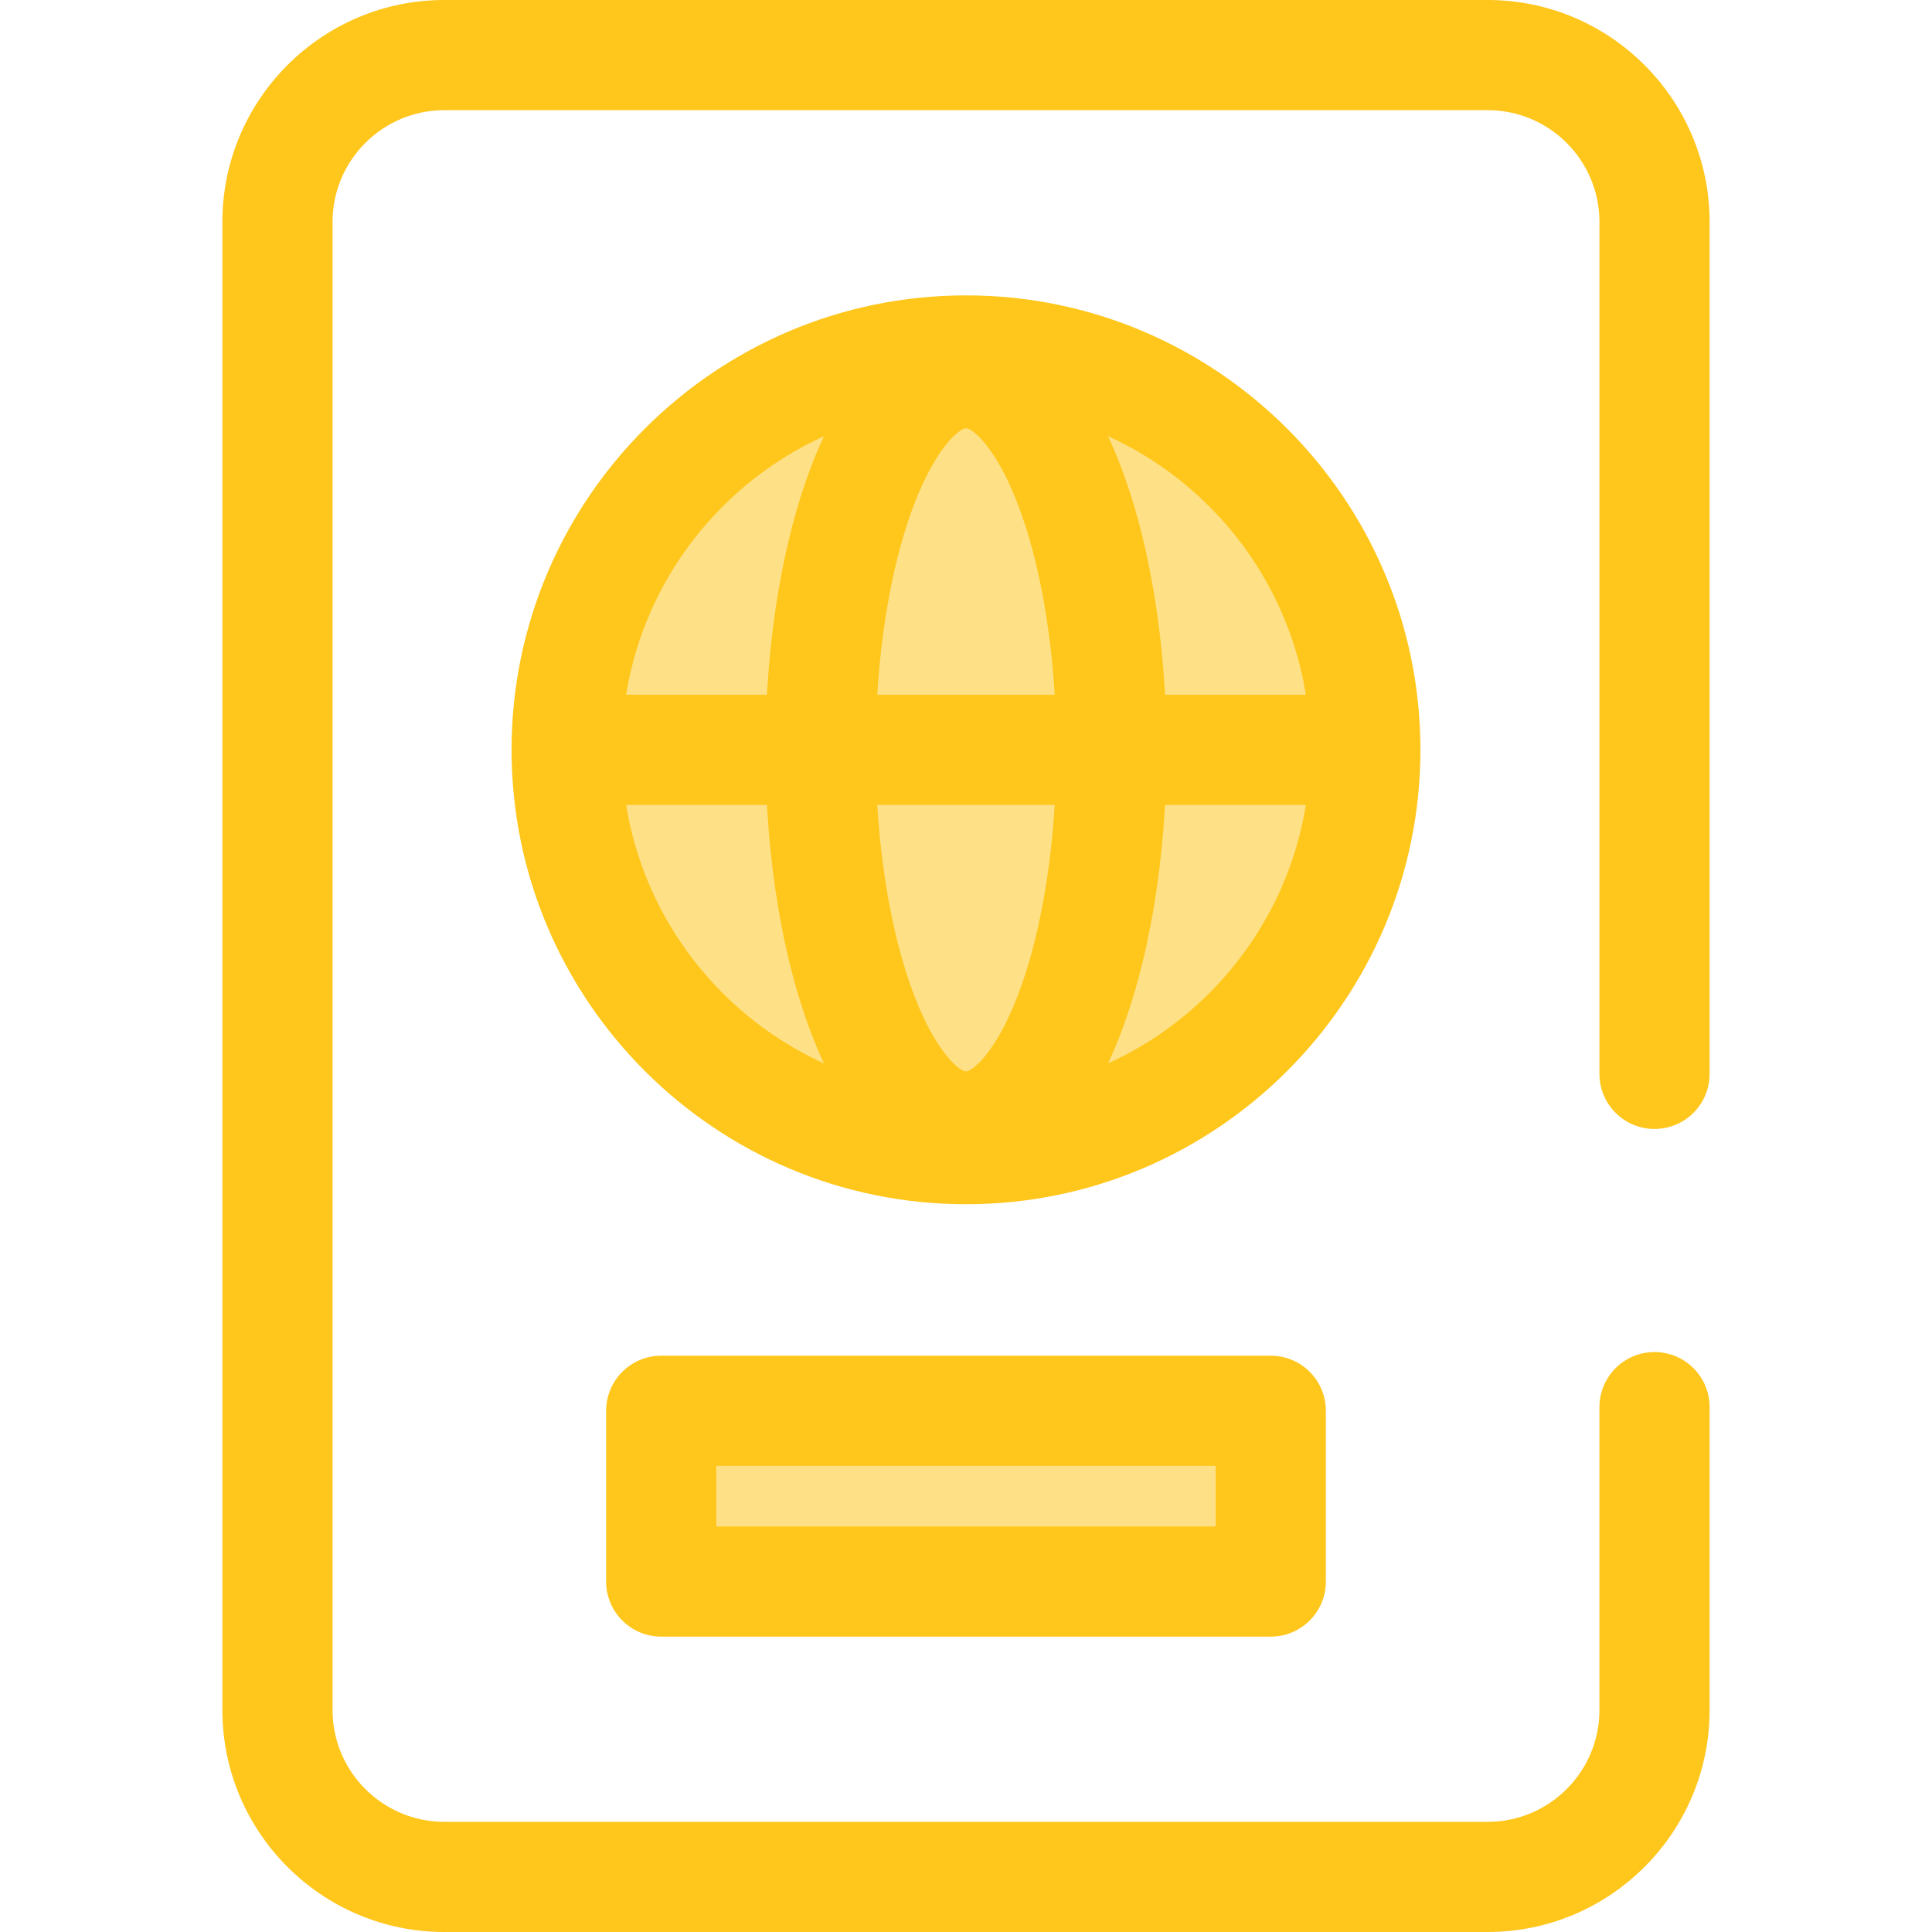 <?xml version="1.0" encoding="iso-8859-1"?>
<!-- Uploaded to: SVG Repo, www.svgrepo.com, Generator: SVG Repo Mixer Tools -->
<svg version="1.1" id="Layer_1" xmlns="http://www.w3.org/2000/svg" xmlns:xlink="http://www.w3.org/1999/xlink" 
	 viewBox="0 0 512 512" xml:space="preserve">
<path style="fill:#FFC61B;" d="M394.248,512H117.751c-32.431,0-58.815-26.383-58.815-58.814V58.815C58.936,26.385,85.32,0,117.751,0
	h276.498c32.431,0,58.815,26.385,58.815,58.815v225.77c0,8.061-6.537,14.597-14.597,14.597s-14.597-6.537-14.597-14.597V58.815
	c0-16.333-13.288-29.621-29.621-29.621H117.751c-16.333,0-29.621,13.288-29.621,29.621v394.371
	c0,16.331,13.288,29.619,29.621,29.619h276.498c16.333,0,29.621-13.288,29.621-29.619v-80.283c0-8.061,6.537-14.597,14.597-14.597
	s14.597,6.537,14.597,14.597v80.283C453.063,485.617,426.678,512,394.248,512z"/>
<circle style="fill:#FEE187;" cx="255.991" cy="198.712" r="105.83"/>
<g>
	<path style="fill:#FFC61B;" d="M255.999,319.134c-66.403,0-120.427-54.024-120.427-120.427S189.596,78.279,255.999,78.279
		s120.427,54.024,120.427,120.427S322.403,319.134,255.999,319.134z M255.999,107.474c-50.306,0-91.233,40.926-91.233,91.233
		s40.926,91.233,91.233,91.233s91.233-40.926,91.233-91.233S306.305,107.474,255.999,107.474z"/>
	<path style="fill:#FFC61B;" d="M255.999,313.121c-34.895,0-53.153-57.558-53.153-114.415s18.258-114.415,53.153-114.415
		s53.153,57.558,53.153,114.415S290.895,313.121,255.999,313.121z M255.999,113.486c-1.591,0-7.782,4.715-13.647,19.899
		c-6.553,16.966-10.311,40.776-10.311,65.321s3.759,48.355,10.311,65.321c5.865,15.183,12.056,19.899,13.647,19.899
		s7.782-4.715,13.647-19.899c6.553-16.966,10.311-40.776,10.311-65.321s-3.759-48.355-10.311-65.321
		C263.782,118.203,257.59,113.486,255.999,113.486z"/>
	<path style="fill:#FFC61B;" d="M361.829,213.304h-211.66c-8.061,0-14.597-6.537-14.597-14.597s6.537-14.597,14.597-14.597h211.66
		c8.061,0,14.597,6.537,14.597,14.597S369.891,213.304,361.829,213.304z"/>
</g>
<rect x="175.225" y="373.879" style="fill:#FEE187;" width="161.548" height="45.251"/>
<path style="fill:#FFC61B;" d="M336.77,433.722H175.228c-8.061,0-14.597-6.537-14.597-14.597v-45.251
	c0-8.061,6.537-14.597,14.597-14.597H336.77c8.061,0,14.597,6.537,14.597,14.597v45.251
	C351.367,427.186,344.832,433.722,336.77,433.722z M189.825,404.528h132.347v-16.057H189.825V404.528z"/>
</svg>